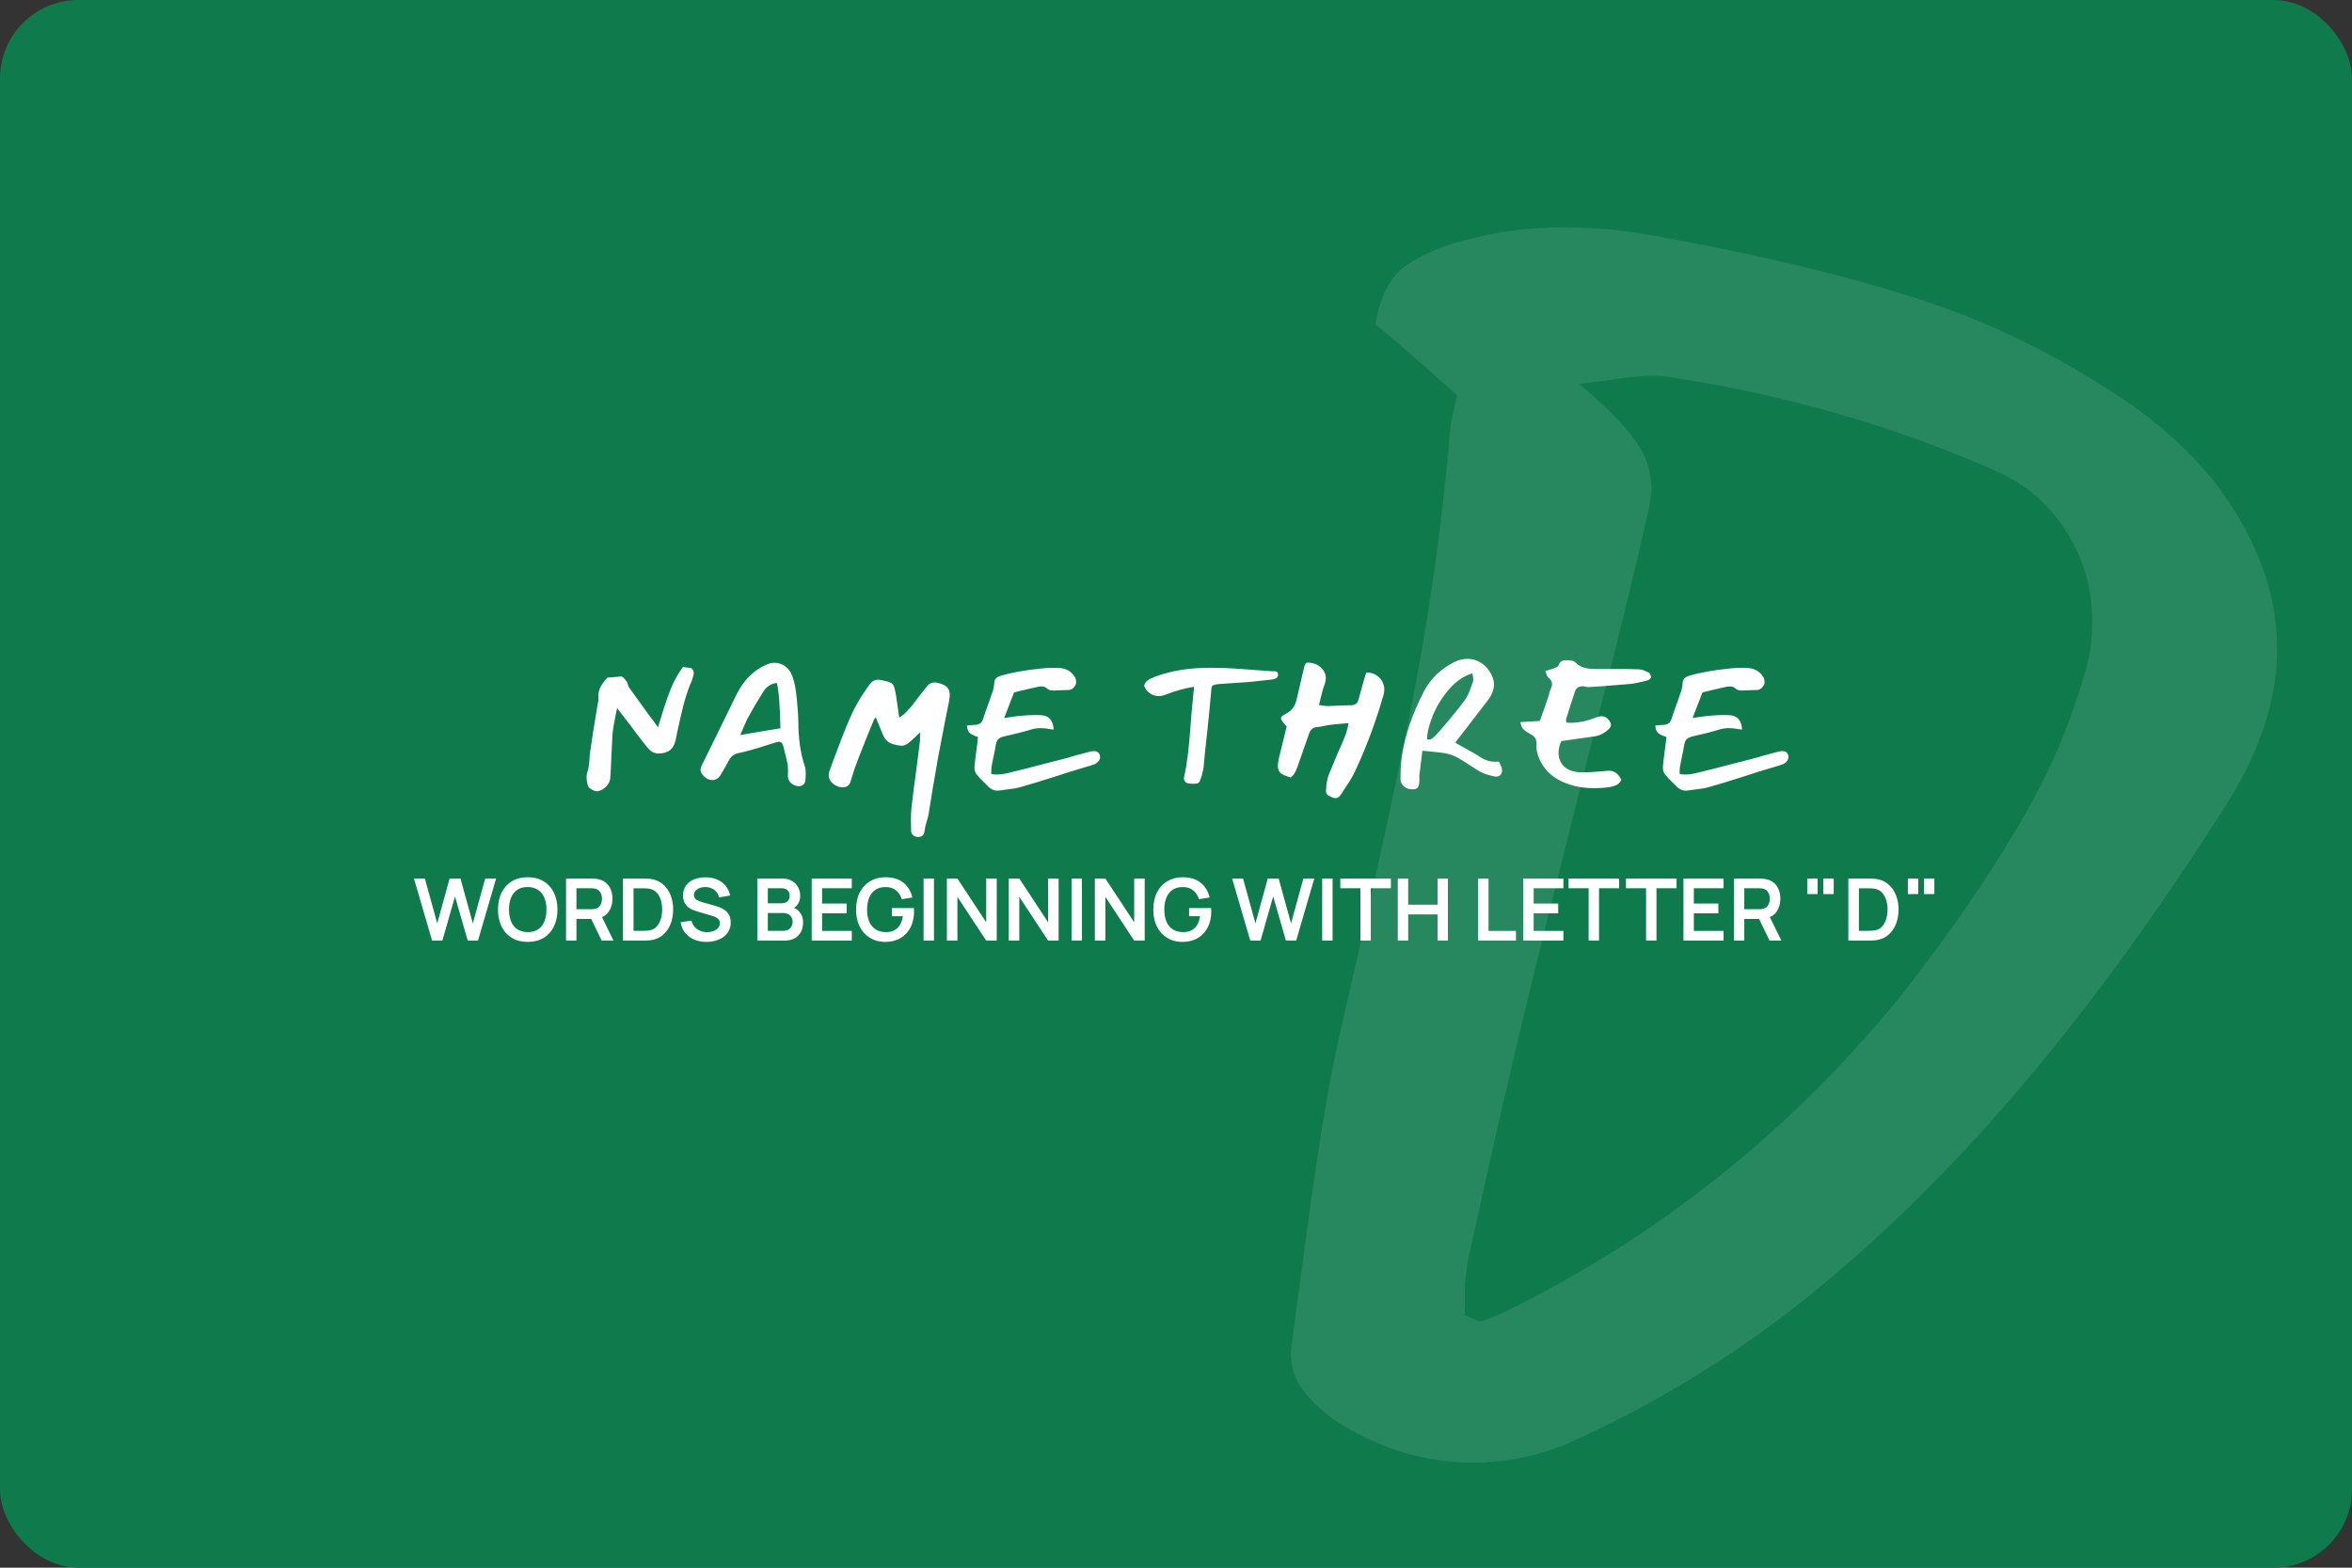<?xml version="1.0" encoding="UTF-8"?> <svg xmlns="http://www.w3.org/2000/svg" width="600" height="400" viewBox="0 0 600 400" fill="none"><rect x="0" y="0" width="600" height="400" fill="#333333" stroke="none"/> <g clip-path="url(#clip0_1319_283)"> <rect width="600" height="400" rx="20" fill="#0F7A4C"></rect> <path d="M110.231 240L105.6 224.16H108.383L111.54 235.6L114.686 224.182L117.469 224.16L120.626 235.6L123.772 224.16H126.555L121.935 240H119.317L116.072 228.736L112.849 240H110.231ZM134.619 240.33C133.035 240.33 131.678 239.985 130.549 239.296C129.42 238.599 128.551 237.631 127.942 236.392C127.341 235.153 127.04 233.715 127.04 232.08C127.04 230.445 127.341 229.007 127.942 227.768C128.551 226.529 129.42 225.564 130.549 224.875C131.678 224.178 133.035 223.83 134.619 223.83C136.203 223.83 137.56 224.178 138.689 224.875C139.826 225.564 140.695 226.529 141.296 227.768C141.905 229.007 142.209 230.445 142.209 232.08C142.209 233.715 141.905 235.153 141.296 236.392C140.695 237.631 139.826 238.599 138.689 239.296C137.56 239.985 136.203 240.33 134.619 240.33ZM134.619 237.833C135.682 237.84 136.566 237.606 137.27 237.129C137.981 236.652 138.513 235.981 138.865 235.116C139.224 234.251 139.404 233.239 139.404 232.08C139.404 230.921 139.224 229.917 138.865 229.066C138.513 228.208 137.981 227.541 137.27 227.064C136.566 226.587 135.682 226.342 134.619 226.327C133.556 226.32 132.672 226.554 131.968 227.031C131.264 227.508 130.732 228.179 130.373 229.044C130.021 229.909 129.845 230.921 129.845 232.08C129.845 233.239 130.021 234.247 130.373 235.105C130.725 235.956 131.253 236.619 131.957 237.096C132.668 237.573 133.556 237.818 134.619 237.833ZM144.398 240V224.16H150.943C151.097 224.16 151.295 224.167 151.537 224.182C151.779 224.189 152.003 224.211 152.208 224.248C153.125 224.387 153.88 224.692 154.474 225.161C155.076 225.63 155.519 226.224 155.805 226.943C156.099 227.654 156.245 228.446 156.245 229.319C156.245 230.61 155.919 231.721 155.266 232.652C154.614 233.576 153.613 234.148 152.263 234.368L151.13 234.467H147.049V240H144.398ZM153.495 240L150.371 233.554L153.066 232.96L156.498 240H153.495ZM147.049 231.992H150.833C150.98 231.992 151.145 231.985 151.328 231.97C151.512 231.955 151.68 231.926 151.834 231.882C152.274 231.772 152.619 231.578 152.868 231.299C153.125 231.02 153.305 230.705 153.407 230.353C153.517 230.001 153.572 229.656 153.572 229.319C153.572 228.982 153.517 228.637 153.407 228.285C153.305 227.926 153.125 227.607 152.868 227.328C152.619 227.049 152.274 226.855 151.834 226.745C151.68 226.701 151.512 226.675 151.328 226.668C151.145 226.653 150.98 226.646 150.833 226.646H147.049V231.992ZM158.922 240V224.16H163.971C164.103 224.16 164.363 224.164 164.752 224.171C165.148 224.178 165.529 224.204 165.896 224.248C167.15 224.409 168.21 224.857 169.075 225.59C169.948 226.316 170.608 227.244 171.055 228.373C171.502 229.502 171.726 230.738 171.726 232.08C171.726 233.422 171.502 234.658 171.055 235.787C170.608 236.916 169.948 237.848 169.075 238.581C168.21 239.307 167.15 239.751 165.896 239.912C165.537 239.956 165.159 239.982 164.763 239.989C164.367 239.996 164.103 240 163.971 240H158.922ZM161.617 237.503H163.971C164.191 237.503 164.47 237.496 164.807 237.481C165.152 237.466 165.456 237.433 165.72 237.382C166.468 237.243 167.077 236.909 167.546 236.381C168.015 235.853 168.36 235.211 168.58 234.456C168.807 233.701 168.921 232.909 168.921 232.08C168.921 231.222 168.807 230.415 168.58 229.66C168.353 228.905 168.001 228.27 167.524 227.757C167.055 227.244 166.453 226.917 165.72 226.778C165.456 226.719 165.152 226.686 164.807 226.679C164.47 226.664 164.191 226.657 163.971 226.657H161.617V237.503ZM180.189 240.33C179.03 240.33 177.985 240.128 177.054 239.725C176.13 239.322 175.367 238.746 174.766 237.998C174.172 237.243 173.794 236.348 173.633 235.314L176.383 234.896C176.618 235.835 177.098 236.561 177.824 237.074C178.557 237.587 179.401 237.844 180.354 237.844C180.919 237.844 181.45 237.756 181.949 237.58C182.448 237.404 182.851 237.147 183.159 236.81C183.474 236.473 183.632 236.058 183.632 235.567C183.632 235.347 183.595 235.145 183.522 234.962C183.449 234.771 183.339 234.603 183.192 234.456C183.053 234.309 182.869 234.177 182.642 234.06C182.422 233.935 182.165 233.829 181.872 233.741L177.78 232.531C177.428 232.428 177.047 232.293 176.636 232.124C176.233 231.948 175.848 231.71 175.481 231.409C175.122 231.101 174.825 230.712 174.59 230.243C174.363 229.766 174.249 229.18 174.249 228.483C174.249 227.464 174.506 226.609 175.019 225.92C175.54 225.223 176.236 224.703 177.109 224.358C177.989 224.013 178.964 223.845 180.035 223.852C181.12 223.859 182.088 224.046 182.939 224.413C183.79 224.772 184.501 225.297 185.073 225.986C185.645 226.675 186.048 227.508 186.283 228.483L183.434 228.978C183.317 228.421 183.089 227.948 182.752 227.559C182.422 227.163 182.015 226.862 181.531 226.657C181.054 226.452 180.545 226.342 180.002 226.327C179.474 226.32 178.983 226.4 178.528 226.569C178.081 226.73 177.718 226.965 177.439 227.273C177.168 227.581 177.032 227.94 177.032 228.351C177.032 228.74 177.149 229.059 177.384 229.308C177.619 229.55 177.908 229.744 178.253 229.891C178.605 230.03 178.961 230.148 179.32 230.243L182.158 231.035C182.547 231.138 182.983 231.277 183.467 231.453C183.951 231.629 184.417 231.875 184.864 232.19C185.311 232.505 185.678 232.92 185.964 233.433C186.257 233.946 186.404 234.599 186.404 235.391C186.404 236.212 186.232 236.935 185.887 237.558C185.55 238.174 185.091 238.687 184.512 239.098C183.933 239.509 183.269 239.817 182.521 240.022C181.78 240.227 181.003 240.33 180.189 240.33ZM193.189 240V224.16H199.47C200.541 224.16 201.417 224.376 202.099 224.809C202.789 225.234 203.298 225.781 203.628 226.448C203.966 227.115 204.134 227.805 204.134 228.516C204.134 229.389 203.925 230.129 203.507 230.738C203.097 231.347 202.536 231.757 201.824 231.97V231.42C202.822 231.647 203.577 232.12 204.09 232.839C204.611 233.558 204.871 234.375 204.871 235.292C204.871 236.231 204.692 237.052 204.332 237.756C203.973 238.46 203.438 239.01 202.726 239.406C202.022 239.802 201.15 240 200.108 240H193.189ZM195.873 237.503H199.778C200.24 237.503 200.655 237.411 201.021 237.228C201.388 237.037 201.674 236.773 201.879 236.436C202.092 236.091 202.198 235.684 202.198 235.215C202.198 234.79 202.107 234.408 201.923 234.071C201.74 233.734 201.472 233.466 201.12 233.268C200.768 233.063 200.347 232.96 199.855 232.96H195.873V237.503ZM195.873 230.485H199.437C199.819 230.485 200.16 230.412 200.46 230.265C200.761 230.118 200.999 229.902 201.175 229.616C201.351 229.33 201.439 228.978 201.439 228.56C201.439 228.01 201.263 227.552 200.911 227.185C200.559 226.818 200.068 226.635 199.437 226.635H195.873V230.485ZM207.068 240V224.16H217.298V226.646H209.719V230.551H215.978V233.037H209.719V237.514H217.298V240H207.068ZM225.805 240.33C224.779 240.33 223.814 240.15 222.912 239.791C222.018 239.424 221.229 238.889 220.547 238.185C219.873 237.481 219.345 236.619 218.963 235.6C218.582 234.573 218.391 233.4 218.391 232.08C218.391 230.349 218.714 228.872 219.359 227.647C220.005 226.415 220.888 225.473 222.01 224.82C223.132 224.16 224.397 223.83 225.805 223.83C227.756 223.83 229.3 224.285 230.436 225.194C231.58 226.096 232.354 227.365 232.757 229L230.051 229.429C229.751 228.49 229.259 227.742 228.577 227.185C227.895 226.62 227.026 226.338 225.97 226.338C224.907 226.323 224.023 226.554 223.319 227.031C222.615 227.508 222.084 228.179 221.724 229.044C221.372 229.909 221.196 230.921 221.196 232.08C221.196 233.239 221.372 234.247 221.724 235.105C222.076 235.956 222.604 236.619 223.308 237.096C224.02 237.573 224.907 237.818 225.97 237.833C226.77 237.84 227.47 237.697 228.071 237.404C228.673 237.103 229.164 236.652 229.545 236.051C229.927 235.442 230.183 234.683 230.315 233.774H227.521V231.695H233.131C233.146 231.812 233.157 231.985 233.164 232.212C233.172 232.439 233.175 232.575 233.175 232.619C233.175 234.115 232.878 235.446 232.284 236.612C231.698 237.771 230.854 238.68 229.754 239.34C228.654 240 227.338 240.33 225.805 240.33ZM235.605 240V224.16H238.256V240H235.605ZM241.551 240V224.16H244.235L251.583 235.325V224.16H254.267V240H251.583L244.235 228.835V240H241.551ZM257.342 240V224.16H260.026L267.374 235.325V224.16H270.058V240H267.374L260.026 228.835V240H257.342ZM273.353 240V224.16H276.004V240H273.353ZM279.299 240V224.16H281.983L289.331 235.325V224.16H292.015V240H289.331L281.983 228.835V240H279.299ZM301.624 240.33C300.597 240.33 299.633 240.15 298.731 239.791C297.836 239.424 297.048 238.889 296.366 238.185C295.691 237.481 295.163 236.619 294.782 235.6C294.4 234.573 294.21 233.4 294.21 232.08C294.21 230.349 294.532 228.872 295.178 227.647C295.823 226.415 296.707 225.473 297.829 224.82C298.951 224.16 300.216 223.83 301.624 223.83C303.574 223.83 305.118 224.285 306.255 225.194C307.399 226.096 308.172 227.365 308.576 229L305.87 229.429C305.569 228.49 305.078 227.742 304.396 227.185C303.714 226.62 302.845 226.338 301.789 226.338C300.725 226.323 299.842 226.554 299.138 227.031C298.434 227.508 297.902 228.179 297.543 229.044C297.191 229.909 297.015 230.921 297.015 232.08C297.015 233.239 297.191 234.247 297.543 235.105C297.895 235.956 298.423 236.619 299.127 237.096C299.838 237.573 300.725 237.818 301.789 237.833C302.588 237.84 303.288 237.697 303.89 237.404C304.491 237.103 304.982 236.652 305.364 236.051C305.745 235.442 306.002 234.683 306.134 233.774H303.34V231.695H308.95C308.964 231.812 308.975 231.985 308.983 232.212C308.99 232.439 308.994 232.575 308.994 232.619C308.994 234.115 308.697 235.446 308.103 236.612C307.516 237.771 306.673 238.68 305.573 239.34C304.473 240 303.156 240.33 301.624 240.33ZM318.951 240L314.32 224.16H317.103L320.26 235.6L323.406 224.182L326.189 224.16L329.346 235.6L332.492 224.16H335.275L330.655 240H328.037L324.792 228.736L321.569 240H318.951ZM337.29 240V224.16H339.941V240H337.29ZM347.042 240V226.646H341.916V224.16H354.819V226.646H349.693V240H347.042ZM356.578 240V224.16H359.229V230.826H366.731V224.16H369.371V240H366.731V233.312H359.229V240H356.578ZM377.079 240V224.16H379.73V237.514H386.726V240H377.079ZM388.59 240V224.16H398.82V226.646H391.241V230.551H397.5V233.037H391.241V237.514H398.82V240H388.59ZM405.265 240V226.646H400.139V224.16H413.042V226.646H407.916V240H405.265ZM419.917 240V226.646H414.791V224.16H427.694V226.646H422.568V240H419.917ZM429.453 240V224.16H439.683V226.646H432.104V230.551H438.363V233.037H432.104V237.514H439.683V240H429.453ZM442.322 240V224.16H448.867C449.021 224.16 449.219 224.167 449.461 224.182C449.703 224.189 449.927 224.211 450.132 224.248C451.049 224.387 451.804 224.692 452.398 225.161C453 225.63 453.443 226.224 453.729 226.943C454.023 227.654 454.169 228.446 454.169 229.319C454.169 230.61 453.843 231.721 453.19 232.652C452.538 233.576 451.537 234.148 450.187 234.368L449.054 234.467H444.973V240H442.322ZM451.419 240L448.295 233.554L450.99 232.96L454.422 240H451.419ZM444.973 231.992H448.757C448.904 231.992 449.069 231.985 449.252 231.97C449.436 231.955 449.604 231.926 449.758 231.882C450.198 231.772 450.543 231.578 450.792 231.299C451.049 231.02 451.229 230.705 451.331 230.353C451.441 230.001 451.496 229.656 451.496 229.319C451.496 228.982 451.441 228.637 451.331 228.285C451.229 227.926 451.049 227.607 450.792 227.328C450.543 227.049 450.198 226.855 449.758 226.745C449.604 226.701 449.436 226.675 449.252 226.668C449.069 226.653 448.904 226.646 448.757 226.646H444.973V231.992ZM461.03 228.12V224.16H463.681V228.12H461.03ZM465.133 228.12V224.16H467.784V228.12H465.133ZM471.519 240V224.16H476.568C476.7 224.16 476.961 224.164 477.349 224.171C477.745 224.178 478.127 224.204 478.493 224.248C479.747 224.409 480.807 224.857 481.672 225.59C482.545 226.316 483.205 227.244 483.652 228.373C484.1 229.502 484.323 230.738 484.323 232.08C484.323 233.422 484.1 234.658 483.652 235.787C483.205 236.916 482.545 237.848 481.672 238.581C480.807 239.307 479.747 239.751 478.493 239.912C478.134 239.956 477.756 239.982 477.36 239.989C476.964 239.996 476.7 240 476.568 240H471.519ZM474.214 237.503H476.568C476.788 237.503 477.067 237.496 477.404 237.481C477.749 237.466 478.053 237.433 478.317 237.382C479.065 237.243 479.674 236.909 480.143 236.381C480.613 235.853 480.957 235.211 481.177 234.456C481.405 233.701 481.518 232.909 481.518 232.08C481.518 231.222 481.405 230.415 481.177 229.66C480.95 228.905 480.598 228.27 480.121 227.757C479.652 227.244 479.051 226.917 478.317 226.778C478.053 226.719 477.749 226.686 477.404 226.679C477.067 226.664 476.788 226.657 476.568 226.657H474.214V237.503ZM486.704 228.12V224.16H489.355V228.12H486.704ZM490.807 228.12V224.16H493.458V228.12H490.807Z" fill="white"></path> <path d="M152.67 178.308C152.553 177.252 152.7 176.299 153.11 175.448C153.55 174.568 154.166 173.717 154.958 172.896L157.642 172.676C158.053 172.617 158.302 172.588 158.39 172.588C158.83 172.588 159.388 173.131 160.062 174.216C160.121 174.392 160.18 174.612 160.238 174.876C160.297 175.111 160.385 175.301 160.502 175.448L165.606 182.532C166.369 183.5 167.117 184.512 167.85 185.568L168.598 183.148C169.537 180.068 170.388 177.575 171.15 175.668C171.942 173.732 172.969 171.899 174.23 170.168L176.342 170.476C176.9 170.916 177.09 171.503 176.914 172.236C176.65 173.292 176.372 174.084 176.078 174.612C175.374 176.401 174.788 178.22 174.318 180.068C173.849 181.887 173.321 184.189 172.734 186.976C172.646 187.357 172.529 187.929 172.382 188.692C172.148 189.865 171.693 190.745 171.018 191.332C170.344 191.889 169.42 192.197 168.246 192.256C167.073 192.315 166.061 191.831 165.21 190.804C164.33 189.748 163.23 188.325 161.91 186.536L161.03 185.348C160.238 184.292 159.036 182.737 157.422 180.684L157.026 182.576C156.586 184.688 156.322 186.345 156.234 187.548L155.97 192.872C155.941 193.459 155.912 194.207 155.882 195.116C155.853 195.996 155.794 197.037 155.706 198.24C155.677 199.12 155.369 199.883 154.782 200.528C154.225 201.173 153.521 201.613 152.67 201.848C152.23 201.965 151.688 201.848 151.042 201.496C150.426 201.173 150.06 200.792 149.942 200.352C149.737 199.589 149.634 198.915 149.634 198.328C149.634 197.8 149.708 197.331 149.854 196.92C150.118 196.216 150.294 195.101 150.382 193.576C150.441 192.637 150.514 191.933 150.602 191.464C150.984 188.765 151.57 185.04 152.362 180.288C152.392 180.053 152.45 179.745 152.538 179.364C152.656 178.953 152.7 178.601 152.67 178.308ZM203.043 176.416C203.219 177.677 203.395 179.511 203.571 181.916L203.659 184.204C203.659 188.457 204.217 192.256 205.331 195.6C205.478 196.069 205.551 196.671 205.551 197.404C205.551 197.815 205.522 198.372 205.463 199.076C205.434 199.545 205.258 199.912 204.935 200.176C204.613 200.469 204.202 200.616 203.703 200.616C203.645 200.616 203.483 200.587 203.219 200.528C202.486 200.352 201.929 200.029 201.547 199.56C201.166 199.061 200.975 198.46 200.975 197.756C200.975 197.521 200.99 197.345 201.019 197.228C201.019 197.052 201.019 196.803 201.019 196.48C201.019 195.952 200.99 195.468 200.931 195.028C200.697 193.884 200.33 192.359 199.831 190.452C199.655 189.66 199.289 189.264 198.731 189.264C198.526 189.264 198.291 189.308 198.027 189.396C197.118 189.66 196.311 189.909 195.607 190.144C194.933 190.379 194.331 190.569 193.803 190.716L191.691 191.332C190.489 191.684 189.374 191.963 188.347 192.168C187.262 192.403 186.47 193.004 185.971 193.972C185.502 194.852 184.827 196.04 183.947 197.536C183.39 198.533 182.657 199.032 181.747 199.032C181.307 199.032 180.867 198.929 180.427 198.724C180.017 198.489 179.665 198.196 179.371 197.844C178.931 197.345 178.711 196.861 178.711 196.392C178.711 196.069 178.799 195.732 178.975 195.38L182.011 189.22C185.355 182.415 187.35 178.337 187.995 176.988C189.843 173.409 192.351 170.945 195.519 169.596C196.194 169.273 196.883 169.112 197.587 169.112C198.467 169.112 199.274 169.347 200.007 169.816C200.77 170.256 201.357 170.887 201.767 171.708C202.354 172.911 202.779 174.48 203.043 176.416ZM188.831 187.548C192.85 186.844 196.267 186.272 199.083 185.832C199.025 183.016 198.937 180.801 198.819 179.188C198.731 177.545 198.526 175.903 198.203 174.26C196.649 174.436 195.475 175.199 194.683 176.548C193.305 178.719 191.985 180.963 190.723 183.28C190.518 183.661 190.137 184.512 189.579 185.832L188.831 187.548ZM234.667 189.22C234.697 188.927 234.711 188.472 234.711 187.856C234.741 187.651 234.755 187.313 234.755 186.844L233.743 187.812C232.893 188.604 232.233 189.191 231.763 189.572C231.089 190.071 230.502 190.305 230.003 190.276C228.859 190.188 227.877 189.953 227.055 189.572C226.263 189.161 225.662 188.472 225.251 187.504L223.403 183.016C223.374 183.045 223.286 183.148 223.139 183.324C223.022 183.471 222.934 183.632 222.875 183.808C221.585 186.888 220.265 190.173 218.915 193.664C218.153 195.629 217.493 197.58 216.935 199.516C216.789 200.015 216.539 200.367 216.187 200.572C215.865 200.777 215.439 200.88 214.911 200.88C214.061 200.88 213.254 200.572 212.491 199.956C211.758 199.34 211.391 198.592 211.391 197.712C211.391 197.389 211.465 197.037 211.611 196.656C212.257 194.955 212.726 193.679 213.019 192.828C214.515 188.809 215.791 185.583 216.847 183.148C217.933 180.684 219.267 178.308 220.851 176.02C221.467 175.111 221.863 174.568 222.039 174.392C222.567 173.747 223.227 173.424 224.019 173.424C224.195 173.424 224.43 173.453 224.723 173.512C225.926 173.747 226.733 173.967 227.143 174.172C227.583 174.348 227.877 174.656 228.023 175.096C228.199 175.507 228.39 176.313 228.595 177.516L229.387 183.104C230.003 182.752 230.693 182.18 231.455 181.388C232.247 180.567 232.995 179.657 233.699 178.66C233.611 178.777 234.066 178.191 235.063 176.9C235.386 176.519 235.841 175.947 236.427 175.184C236.926 174.48 237.586 174.128 238.407 174.128C238.701 174.128 238.994 174.172 239.287 174.26C240.343 174.495 241.106 174.847 241.575 175.316C242.045 175.785 242.279 176.46 242.279 177.34C242.279 177.868 242.221 178.411 242.103 178.968L241.179 183.544C240.065 189.235 239.449 192.432 239.331 193.136L237.923 201.32C237.718 202.728 237.381 204.811 236.911 207.568C236.882 207.891 236.779 208.345 236.603 208.932C236.515 209.196 236.383 209.651 236.207 210.296C236.031 210.941 235.914 211.513 235.855 212.012C235.797 212.511 235.65 212.877 235.415 213.112C235.181 213.376 234.829 213.523 234.359 213.552C233.802 213.581 233.347 213.449 232.995 213.156C232.643 212.892 232.453 212.496 232.423 211.968L232.379 209.064C232.379 208.096 232.423 207.128 232.511 206.16C232.893 202.757 233.333 199.311 233.831 195.82L234.667 189.22ZM256.173 183.192L257.757 182.972C258.901 182.796 259.678 182.693 260.089 182.664L261.145 182.576C261.497 182.547 261.937 182.517 262.465 182.488C262.993 182.459 263.594 182.444 264.269 182.444C264.914 182.444 265.383 182.459 265.677 182.488C266.703 182.576 267.451 182.913 267.921 183.5C268.419 184.087 268.713 184.967 268.801 186.14C268.683 186.14 268.507 186.125 268.273 186.096C268.038 186.067 267.847 186.037 267.701 186.008C266.879 185.861 266.131 185.788 265.457 185.788C264.665 185.788 263.902 185.891 263.169 186.096C261.291 186.683 258.886 187.299 255.953 187.944C255.395 188.091 254.955 188.325 254.633 188.648C254.339 188.941 254.149 189.367 254.061 189.924C253.885 191.039 253.665 192.153 253.401 193.268C253.195 194.295 253.034 195.145 252.917 195.82C252.887 196.055 252.873 196.363 252.873 196.744C252.873 197.096 252.873 197.345 252.873 197.492C253.342 197.58 253.826 197.624 254.325 197.624C255.293 197.624 256.481 197.433 257.889 197.052C260.47 196.436 263.066 195.776 265.677 195.072L270.517 193.84C272.042 193.459 273.245 193.121 274.125 192.828C276.031 192.3 277.41 191.933 278.261 191.728C278.613 191.669 278.877 191.64 279.053 191.64C279.786 191.64 280.27 191.933 280.505 192.52C280.593 192.725 280.637 192.931 280.637 193.136C280.637 193.488 280.519 193.825 280.285 194.148C280.05 194.471 279.727 194.735 279.317 194.94C278.759 195.175 277.997 195.424 277.029 195.688C274.213 196.509 271.719 197.287 269.549 198.02C265.325 199.369 262.186 200.323 260.133 200.88C259.311 201.115 258.079 201.32 256.437 201.496L254.809 201.716C253.811 201.833 252.917 201.496 252.125 200.704L251.333 199.912C250.365 199.003 249.617 198.211 249.089 197.536C248.707 197.037 248.546 196.348 248.605 195.468C248.693 194.441 248.883 192.872 249.177 190.76L249.353 189.352L249.485 188.032C248.605 187.768 247.915 187.445 247.417 187.064C246.947 186.653 246.698 186.008 246.669 185.128C247.607 185.011 248.311 184.952 248.781 184.952C249.309 184.923 249.734 184.791 250.057 184.556C250.379 184.321 250.629 183.94 250.805 183.412C251.127 182.356 251.67 180.801 252.433 178.748C252.667 177.985 252.961 177.135 253.313 176.196C253.459 175.727 253.562 175.14 253.621 174.436C253.621 173.908 253.738 173.497 253.973 173.204C254.237 172.881 254.647 172.632 255.205 172.456C257.874 171.635 261.35 171.004 265.633 170.564C267.041 170.417 268.434 170.373 269.813 170.432C271.749 170.432 273.186 171.165 274.125 172.632C274.389 172.984 274.521 173.453 274.521 174.04C274.521 174.304 274.491 174.495 274.433 174.612C274.257 175.023 273.993 175.375 273.641 175.668C273.318 175.932 272.907 176.064 272.409 176.064L270.693 176.108C269.871 176.167 269.27 176.196 268.889 176.196C268.067 176.196 267.51 176.049 267.217 175.756C266.806 175.345 266.293 175.14 265.677 175.14C265.501 175.14 265.207 175.169 264.797 175.228L260.441 176.24L258.681 176.68L256.173 183.192ZM303.736 184.82C303.824 183.617 303.912 182.517 304 181.52C304.088 180.493 304.176 179.569 304.264 178.748L304.616 175.228C302.328 175.58 299.894 176.255 297.312 177.252C296.696 177.487 296.124 177.604 295.596 177.604C294.804 177.604 294.071 177.384 293.396 176.944C292.751 176.504 292.238 175.859 291.856 175.008C292.032 174.363 292.355 173.879 292.824 173.556C293.323 173.233 293.998 172.911 294.848 172.588C298.926 171.092 303.59 170.359 308.84 170.388C311.334 170.388 313.93 170.491 316.628 170.696C319.356 170.901 320.955 171.019 321.424 171.048L324.504 171.268C324.622 171.268 324.812 171.268 325.076 171.268C325.37 171.268 325.604 171.341 325.78 171.488C325.956 171.605 326.044 171.811 326.044 172.104C326.044 172.837 325.516 173.263 324.46 173.38C321.82 173.673 319.943 173.879 318.828 173.996C317.684 174.055 316.819 174.113 316.232 174.172C313.944 174.319 312.228 174.436 311.084 174.524C310.38 174.583 309.896 174.671 309.632 174.788C309.368 174.876 309.192 175.052 309.104 175.316C309.046 175.551 308.987 176.064 308.928 176.856C308.782 178.704 308.474 181.887 308.004 186.404C307.535 190.481 307.242 193.297 307.124 194.852C307.095 195.703 306.904 196.729 306.552 197.932C306.318 198.695 306.127 199.208 305.98 199.472C305.834 199.707 305.614 199.853 305.32 199.912C305.056 199.971 304.543 199.985 303.78 199.956C303.223 199.956 302.783 199.839 302.46 199.604C302.167 199.34 302.02 198.988 302.02 198.548C302.02 198.46 302.05 198.269 302.108 197.976C302.754 195.424 303.296 191.039 303.736 184.82ZM326.209 193.62C326.678 191.625 327.045 190.129 327.309 189.132L328.233 185.348C328.145 185.231 327.969 185.04 327.705 184.776C327.441 184.483 327.221 184.204 327.045 183.94C326.869 183.676 326.781 183.456 326.781 183.28C326.781 183.075 326.884 182.884 327.089 182.708C327.324 182.532 327.676 182.312 328.145 182.048C329.494 181.344 330.36 180.185 330.741 178.572L332.721 170.124C332.809 169.772 332.926 169.508 333.073 169.332C333.22 169.127 333.469 169.039 333.821 169.068C335.17 169.156 336.241 169.596 337.033 170.388C337.825 171.151 338.221 172.045 338.221 173.072C338.221 173.512 338.133 173.981 337.957 174.48C337.605 175.389 337.253 176.607 336.901 178.132L336.461 179.892L337.429 180.024C337.928 180.112 338.368 180.156 338.749 180.156L341.785 180.024C343.134 179.965 344.146 179.936 344.821 179.936C345.701 179.907 346.273 179.452 346.537 178.572L347.989 173.336C348.048 173.131 348.238 172.544 348.561 171.576C349.94 171.605 351.04 172.045 351.861 172.896C352.712 173.747 353.137 174.773 353.137 175.976C353.137 176.387 353.064 176.856 352.917 177.384C350.893 184.395 348.458 190.907 345.613 196.92C345.114 198.005 344.293 199.384 343.149 201.056L342.137 202.64C341.726 203.315 341.242 203.652 340.685 203.652C340.568 203.652 340.392 203.623 340.157 203.564C339.541 203.359 339.057 203.124 338.705 202.86C338.382 202.625 338.236 202.259 338.265 201.76C338.324 200.851 338.397 200.103 338.485 199.516C338.573 198.929 338.72 198.357 338.925 197.8C339.306 196.861 340.128 194.881 341.389 191.86C341.624 191.332 341.902 190.716 342.225 190.012C342.548 189.279 342.885 188.457 343.237 187.548C343.384 187.225 343.574 186.565 343.809 185.568C343.838 185.333 343.912 184.981 344.029 184.512C343.53 184.571 342.812 184.629 341.873 184.688L339.277 184.952C339.042 184.981 338.617 185.055 338.001 185.172C337.238 185.377 336.52 185.495 335.845 185.524C334.936 185.641 334.32 186.155 333.997 187.064C333.44 188.707 332.574 191.171 331.401 194.456C331.313 194.72 331.166 195.145 330.961 195.732C330.756 196.319 330.521 196.832 330.257 197.272C329.993 197.712 329.67 198.079 329.289 198.372C328.028 198.02 327.162 197.653 326.693 197.272C326.224 196.861 325.989 196.245 325.989 195.424C325.989 195.013 326.062 194.412 326.209 193.62ZM383.048 195.776C383.136 196.069 383.18 196.348 383.18 196.612C383.18 197.081 383.033 197.463 382.74 197.756C382.476 198.02 382.109 198.152 381.64 198.152C381.464 198.152 381.317 198.137 381.2 198.108C379.88 197.815 378.839 197.492 378.076 197.14C377.489 196.876 376.404 196.216 374.82 195.16C373.617 194.368 372.62 193.752 371.828 193.312C370.801 192.755 369.701 192.373 368.528 192.168C368 192.08 366.753 191.933 364.788 191.728C363.908 191.669 363.263 191.611 362.852 191.552L362.06 198.064L362.104 198.768C362.104 199.824 361.972 200.528 361.708 200.88C361.473 201.232 360.975 201.408 360.212 201.408C359.42 201.408 358.731 201.159 358.144 200.66C357.557 200.161 357.264 199.545 357.264 198.812C357.264 196.583 357.381 194.603 357.616 192.872C358.437 187.563 360.329 182.048 363.292 176.328C364.964 173.131 367.531 170.667 370.992 168.936C372.107 168.379 373.236 168.1 374.38 168.1C375.553 168.1 376.639 168.408 377.636 169.024C378.663 169.611 379.513 170.476 380.188 171.62C380.804 172.647 381.112 173.644 381.112 174.612C381.112 175.961 380.584 177.325 379.528 178.704C378.267 180.347 376.477 182.679 374.16 185.7L371.3 189.396C371.329 189.396 371.359 189.44 371.388 189.528C371.447 189.587 371.505 189.645 371.564 189.704L372.532 190.232C374.967 191.552 376.756 192.593 377.9 193.356C379.015 194.031 380.203 194.368 381.464 194.368C381.845 194.368 382.139 194.353 382.344 194.324C382.432 194.471 382.549 194.691 382.696 194.984C382.843 195.277 382.96 195.541 383.048 195.776ZM366.768 187.064C367.971 185.715 369.173 184.307 370.376 182.84C371.608 181.373 372.693 179.995 373.632 178.704C374.013 178.176 374.336 177.619 374.6 177.032C374.864 176.416 375.099 175.8 375.304 175.184C375.539 174.568 375.7 174.128 375.788 173.864C375.817 173.776 375.832 173.629 375.832 173.424C375.832 173.189 375.803 172.896 375.744 172.544C375.685 172.192 375.641 171.943 375.612 171.796C373.471 172.441 371.52 173.761 369.76 175.756C368 177.751 366.607 179.965 365.58 182.4C364.583 184.835 364.069 186.932 364.04 188.692C364.627 188.751 365.081 188.648 365.404 188.384C365.756 188.12 366.211 187.68 366.768 187.064ZM399.48 183.632C399.48 183.749 399.495 183.881 399.524 184.028C399.553 184.145 399.583 184.263 399.612 184.38C399.847 184.409 400.199 184.424 400.668 184.424C402.721 184.424 404.833 183.984 407.004 183.104C407.62 182.869 408.133 182.752 408.544 182.752C409.365 182.752 410.04 183.133 410.568 183.896C410.832 184.307 410.964 184.659 410.964 184.952C410.964 185.304 410.773 185.671 410.392 186.052C409.219 187.137 407.972 187.753 406.652 187.9C405.479 188.047 403.719 188.296 401.372 188.648L398.292 189.088C397.823 190.115 397.588 191.112 397.588 192.08C397.588 193.488 398.072 194.661 399.04 195.6C400.037 196.509 401.387 196.993 403.088 197.052C404.819 197.081 407.033 196.964 409.732 196.7L410.392 196.656C411.125 196.656 411.727 196.832 412.196 197.184C412.695 197.507 413.164 198.093 413.604 198.944C413.281 199.648 412.827 200.117 412.24 200.352C411.653 200.616 410.891 200.807 409.952 200.924C408.984 201.041 407.884 201.1 406.652 201.1C403.983 201.1 401.577 200.675 399.436 199.824C395.652 198.357 393.232 195.82 392.176 192.212C392.029 191.713 391.956 191.185 391.956 190.628C391.956 190.041 391.956 189.689 391.956 189.572C391.956 188.575 391.472 187.841 390.504 187.372C389.712 186.932 389.096 186.507 388.656 186.096C388.245 185.685 387.981 185.069 387.864 184.248L392.836 183.94L395.08 177.472C395.139 177.267 395.197 177.017 395.256 176.724C395.344 176.401 395.432 176.152 395.52 175.976C395.784 175.389 395.916 174.905 395.916 174.524C395.916 173.937 395.637 173.424 395.08 172.984C394.875 172.837 394.699 172.573 394.552 172.192C394.435 171.781 394.317 171.459 394.2 171.224L395.168 170.916C395.637 170.799 395.975 170.696 396.18 170.608C396.297 170.549 396.547 170.447 396.928 170.3C397.309 170.124 397.529 169.933 397.588 169.728C397.793 169.229 398.043 168.892 398.336 168.716C398.659 168.54 399.04 168.452 399.48 168.452C399.773 168.452 400.213 168.481 400.8 168.54C400.976 168.54 401.152 168.584 401.328 168.672C401.533 168.731 401.695 168.819 401.812 168.936C402.487 169.64 403.235 170.109 404.056 170.344C404.877 170.579 405.845 170.696 406.96 170.696H408.852H412.548C415.041 170.696 416.904 170.725 418.136 170.784C418.781 170.813 419.603 171.092 420.6 171.62C420.776 171.708 420.908 171.884 420.996 172.148C421.113 172.383 421.172 172.617 421.172 172.852C421.172 172.969 421.069 173.116 420.864 173.292C420.659 173.439 420.468 173.541 420.292 173.6C418.297 174.128 416.787 174.436 415.76 174.524C414.176 174.671 411.8 174.861 408.632 175.096C407.899 175.125 406.725 175.199 405.112 175.316C404.995 175.316 404.789 175.287 404.496 175.228C404.203 175.14 403.983 175.096 403.836 175.096C402.751 175.096 402.061 175.551 401.768 176.46C400.976 178.807 400.228 181.139 399.524 183.456L399.48 183.632ZM431.786 183.192L433.37 182.972C434.514 182.796 435.291 182.693 435.702 182.664L436.758 182.576C437.11 182.547 437.55 182.517 438.078 182.488C438.606 182.459 439.207 182.444 439.882 182.444C440.527 182.444 440.997 182.459 441.29 182.488C442.317 182.576 443.065 182.913 443.534 183.5C444.033 184.087 444.326 184.967 444.414 186.14C444.297 186.14 444.121 186.125 443.886 186.096C443.651 186.067 443.461 186.037 443.314 186.008C442.493 185.861 441.745 185.788 441.07 185.788C440.278 185.788 439.515 185.891 438.782 186.096C436.905 186.683 434.499 187.299 431.566 187.944C431.009 188.091 430.569 188.325 430.246 188.648C429.953 188.941 429.762 189.367 429.674 189.924C429.498 191.039 429.278 192.153 429.014 193.268C428.809 194.295 428.647 195.145 428.53 195.82C428.501 196.055 428.486 196.363 428.486 196.744C428.486 197.096 428.486 197.345 428.486 197.492C428.955 197.58 429.439 197.624 429.938 197.624C430.906 197.624 432.094 197.433 433.502 197.052C436.083 196.436 438.679 195.776 441.29 195.072L446.13 193.84C447.655 193.459 448.858 193.121 449.738 192.828C451.645 192.3 453.023 191.933 453.874 191.728C454.226 191.669 454.49 191.64 454.666 191.64C455.399 191.64 455.883 191.933 456.118 192.52C456.206 192.725 456.25 192.931 456.25 193.136C456.25 193.488 456.133 193.825 455.898 194.148C455.663 194.471 455.341 194.735 454.93 194.94C454.373 195.175 453.61 195.424 452.642 195.688C449.826 196.509 447.333 197.287 445.162 198.02C440.938 199.369 437.799 200.323 435.746 200.88C434.925 201.115 433.693 201.32 432.05 201.496L430.422 201.716C429.425 201.833 428.53 201.496 427.738 200.704L426.946 199.912C425.978 199.003 425.23 198.211 424.702 197.536C424.321 197.037 424.159 196.348 424.218 195.468C424.306 194.441 424.497 192.872 424.79 190.76L424.966 189.352L425.098 188.032C424.218 187.768 423.529 187.445 423.03 187.064C422.561 186.653 422.311 186.008 422.282 185.128C423.221 185.011 423.925 184.952 424.394 184.952C424.922 184.923 425.347 184.791 425.67 184.556C425.993 184.321 426.242 183.94 426.418 183.412C426.741 182.356 427.283 180.801 428.046 178.748C428.281 177.985 428.574 177.135 428.926 176.196C429.073 175.727 429.175 175.14 429.234 174.436C429.234 173.908 429.351 173.497 429.586 173.204C429.85 172.881 430.261 172.632 430.818 172.456C433.487 171.635 436.963 171.004 441.246 170.564C442.654 170.417 444.047 170.373 445.426 170.432C447.362 170.432 448.799 171.165 449.738 172.632C450.002 172.984 450.134 173.453 450.134 174.04C450.134 174.304 450.105 174.495 450.046 174.612C449.87 175.023 449.606 175.375 449.254 175.668C448.931 175.932 448.521 176.064 448.022 176.064L446.306 176.108C445.485 176.167 444.883 176.196 444.502 176.196C443.681 176.196 443.123 176.049 442.83 175.756C442.419 175.345 441.906 175.14 441.29 175.14C441.114 175.14 440.821 175.169 440.41 175.228L436.054 176.24L434.294 176.68L431.786 183.192Z" fill="white"></path> <path d="M371.697 100.8C371.964 101.067 368.63 98.133 361.697 92C356.897 87.733 353.297 84.667 350.897 82.8C351.964 75.6 354.63 70.533 358.897 67.6C363.164 64.667 368.764 62.4 375.697 60.8C382.897 58.933 390.63 58 398.897 58C406.897 58 415.03 58.8 423.297 60.4C447.03 64.667 467.964 69.6 486.097 75.2C504.23 80.8 521.164 88.667 536.897 98.8C547.83 105.467 557.03 113.333 564.497 122.4C575.43 136.533 580.897 150.933 580.897 165.6C580.897 178.133 576.764 191.067 568.497 204.4C537.03 254.267 504.63 293.6 471.297 322.4C451.03 340.267 428.63 354.933 404.097 366.4C395.03 370.933 385.564 373.2 375.697 373.2C363.964 373.2 352.63 369.867 341.697 363.2C337.697 360.533 334.63 357.733 332.497 354.8C330.364 352.133 329.297 348.933 329.297 345.2L329.697 341.6L332.497 320.8C335.697 296.267 338.63 278 341.297 266L343.297 257.2C351.297 222.533 357.297 194.667 361.297 173.6C365.297 152.267 368.23 130.4 370.097 108L371.697 100.8ZM424.497 96C421.297 95.733 417.03 96 411.697 96.8L402.897 98C409.297 103.333 413.964 108 416.897 112C419.83 116 421.297 120.267 421.297 124.8C421.297 125.867 421.03 127.733 420.497 130.4C417.03 145.867 412.364 164.933 406.497 187.6L392.097 245.2C385.697 271.333 380.097 295.6 375.297 318C374.497 320.933 373.964 324.267 373.697 328C373.697 331.467 373.697 334 373.697 335.6C376.097 336.667 377.43 337.2 377.697 337.2L382.897 335.2C422.897 315.733 457.03 288.533 485.297 253.6C496.764 238.933 506.364 225.067 514.097 212C522.097 198.933 528.097 185.2 532.097 170.8C533.164 167.333 533.697 163.2 533.697 158.4C533.697 150.133 531.564 142.667 527.297 136C523.297 129.333 517.697 124.267 510.497 120.8C483.83 108.8 455.164 100.533 424.497 96Z" fill="white" fill-opacity="0.1"></path> </g> <defs> <clipPath id="clip0_1319_283"> <rect width="600" height="400" rx="20" fill="white"></rect> </clipPath> </defs> </svg> 